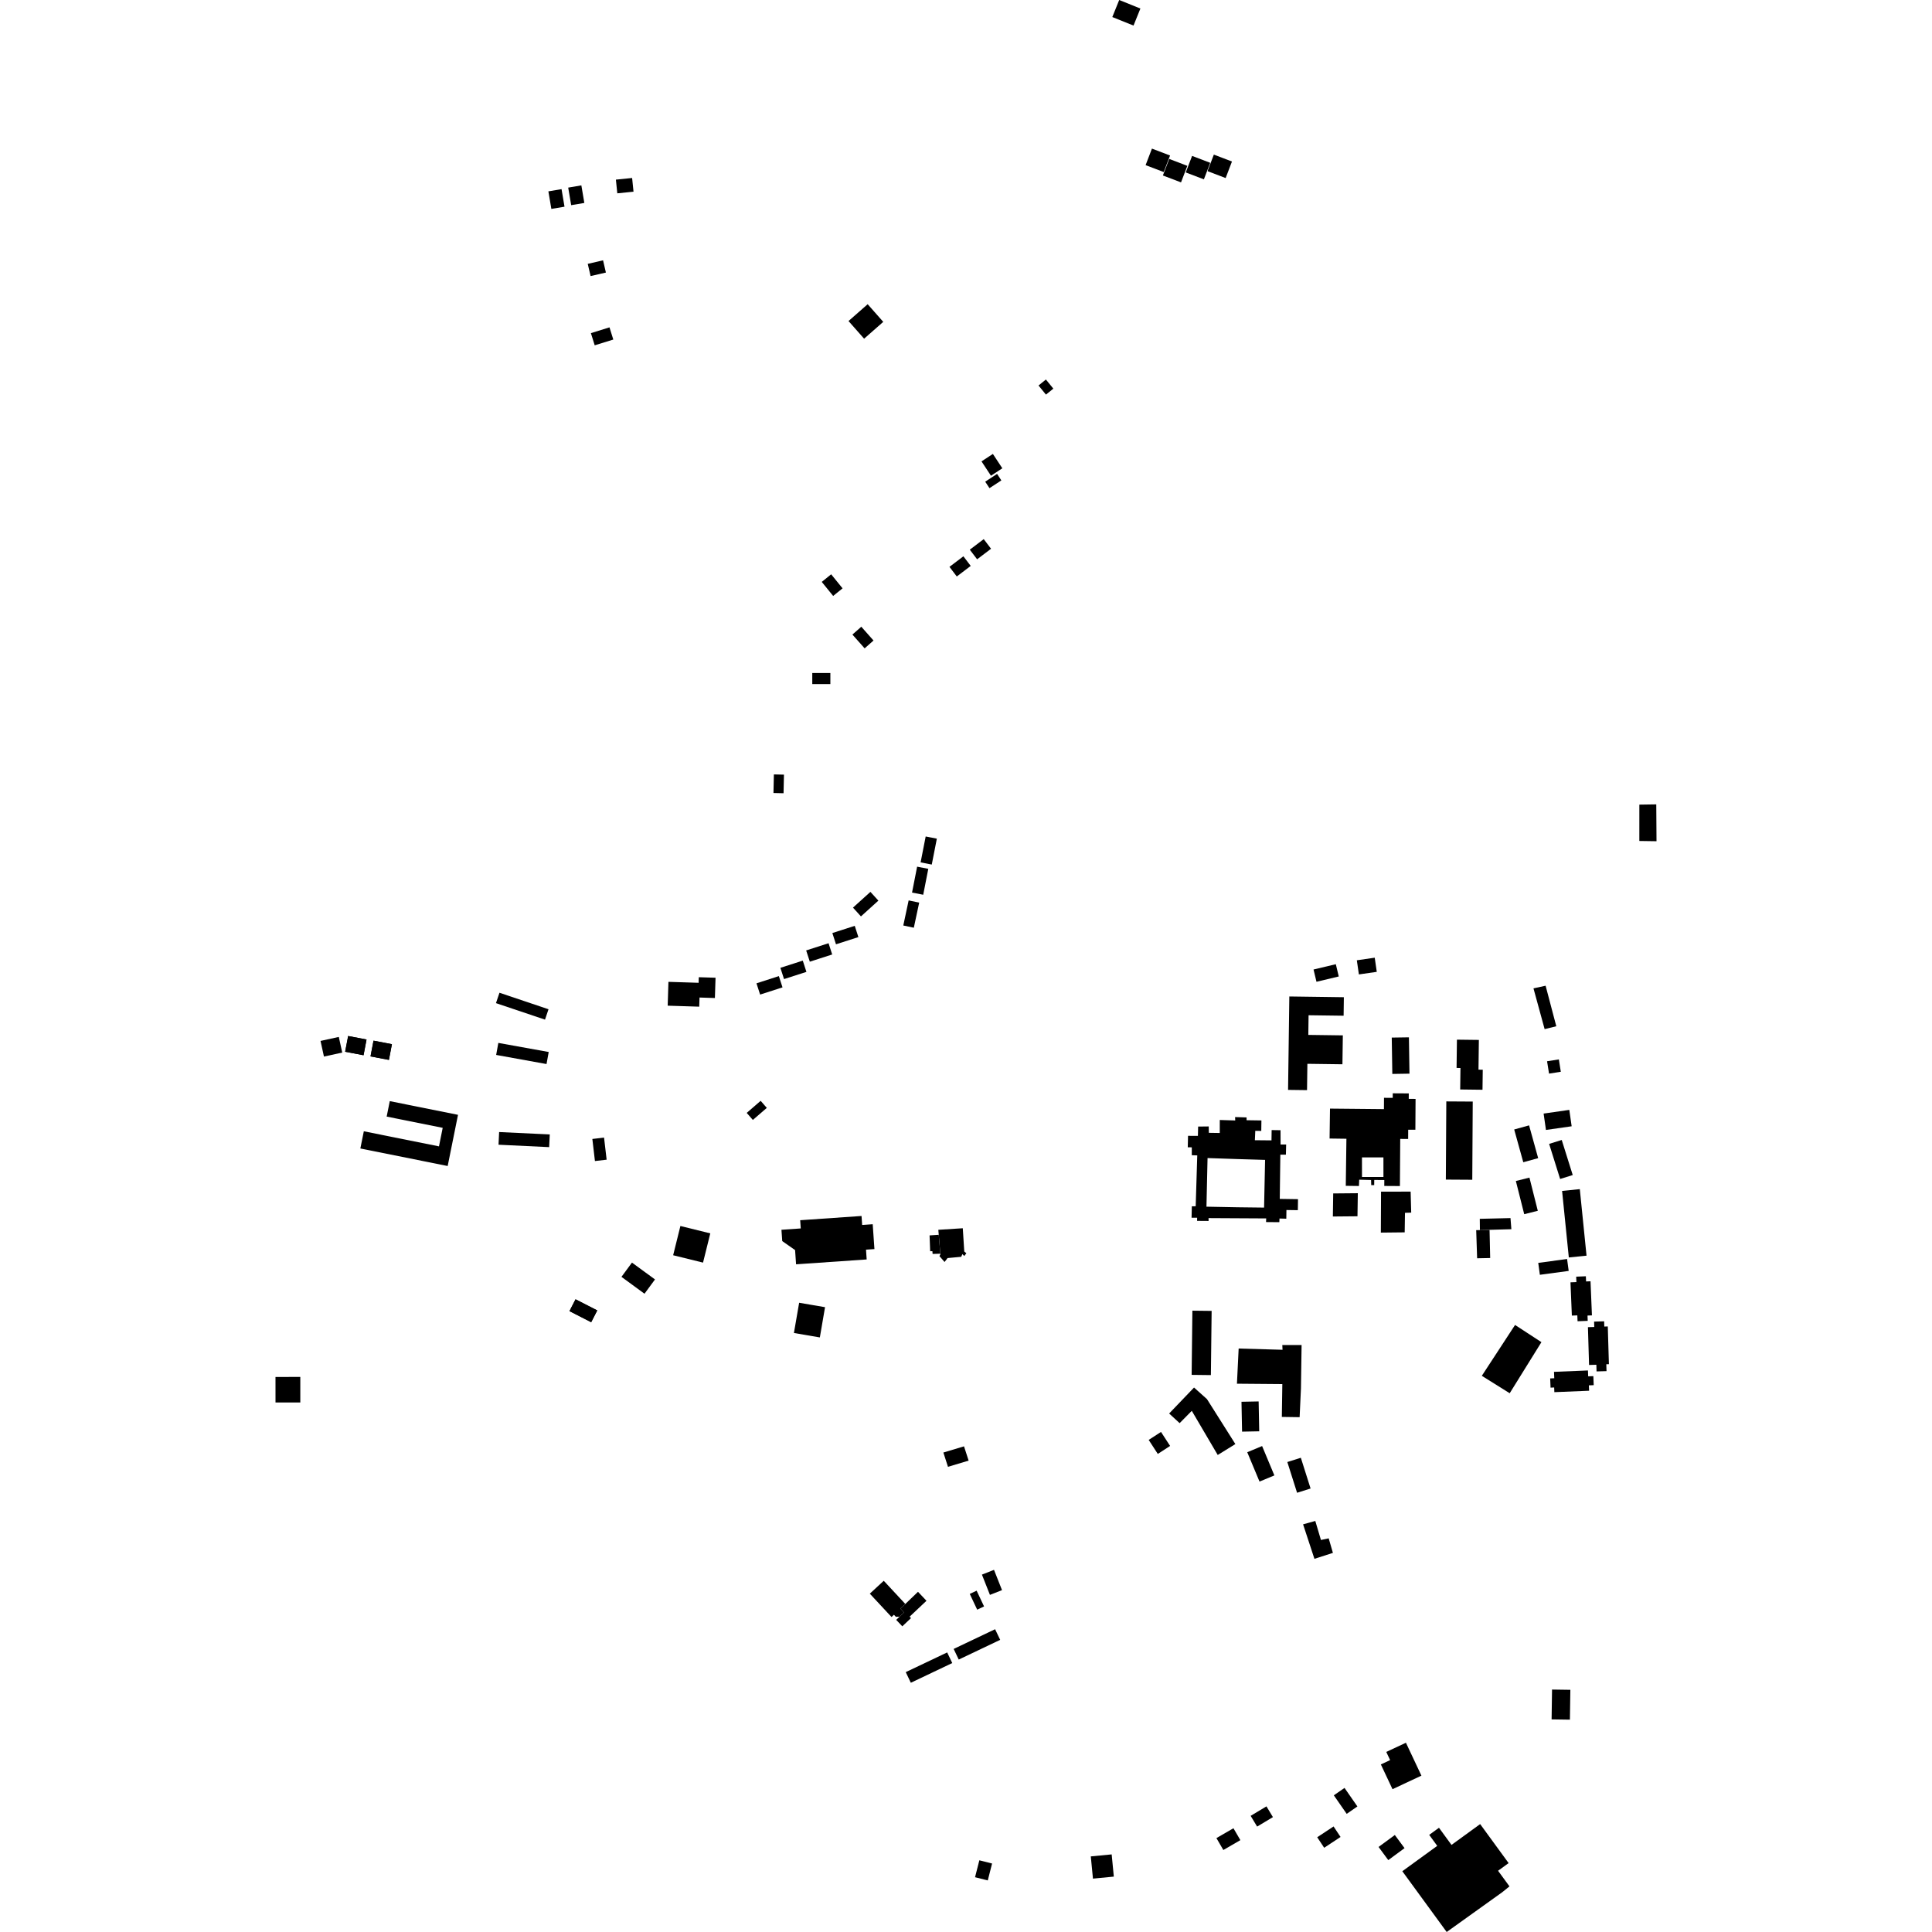 <?xml version="1.0" encoding="utf-8" standalone="no"?>
<!DOCTYPE svg PUBLIC "-//W3C//DTD SVG 1.1//EN"
  "http://www.w3.org/Graphics/SVG/1.1/DTD/svg11.dtd">
<!-- Created with matplotlib (https://matplotlib.org/) -->
<svg height="288pt" version="1.1" viewBox="0 0 288 288" width="288pt" xmlns="http://www.w3.org/2000/svg" xmlns:xlink="http://www.w3.org/1999/xlink">
 <defs>
  <style type="text/css">
*{stroke-linecap:butt;stroke-linejoin:round;}
  </style>
 </defs>
 <g id="figure_1">
  <g id="patch_1">
   <path d="M 0 288 
L 288 288 
L 288 0 
L 0 0 
z
" style="fill:none;opacity:0;"/>
  </g>
  <g id="axes_1">
   <g id="PatchCollection_1">
    <path clip-path="url(#p0c3771e089)" d="M 192.01 162.468 
L 192.198 148.542 
L 200.327 148.653 
L 200.291 151.412 
L 195.067 151.342 
L 195.028 154.272 
L 200.174 154.341 
L 200.114 158.65 
L 194.89 158.58 
L 194.837 162.505 
L 192.01 162.468 
"/>
    <path clip-path="url(#p0c3771e089)" d="M 184.644 201.024 
L 191.185 201.209 
L 191.152 200.503 
L 194.026 200.5 
L 193.93 206.981 
L 193.733 211.257 
L 191.081 211.218 
L 191.141 207.205 
L 191.154 206.323 
L 184.389 206.267 
L 184.644 201.024 
"/>
    <path clip-path="url(#p0c3771e089)" d="M 232.858 177.528 
L 235.499 177.262 
L 236.502 187.18 
L 233.861 187.446 
L 232.858 177.528 
"/>
    <path clip-path="url(#p0c3771e089)" d="M 220.193 187.571 
L 220.055 183.377 
L 220.609 183.369 
L 222.046 183.341 
L 222.139 187.531 
L 220.193 187.571 
"/>
    <path clip-path="url(#p0c3771e089)" d="M 177.636 204.95 
L 177.747 195.38 
L 180.616 195.413 
L 180.504 204.983 
L 177.636 204.95 
"/>
    <path clip-path="url(#p0c3771e089)" d="M 185.066 208.959 
L 187.623 208.909 
L 187.71 213.362 
L 185.153 213.412 
L 185.066 208.959 
"/>
    <path clip-path="url(#p0c3771e089)" d="M 185.925 216.481 
L 188.139 215.56 
L 189.969 219.937 
L 187.753 220.857 
L 185.925 216.481 
"/>
    <path clip-path="url(#p0c3771e089)" d="M 209.041 278.94 
L 214.245 275.16 
L 213.049 273.521 
L 214.507 272.462 
L 216.372 275.018 
L 220.644 271.914 
L 224.887 277.729 
L 223.315 278.871 
L 225.016 281.2 
L 223.913 282.088 
L 215.656 288 
L 209.041 278.94 
"/>
    <path clip-path="url(#p0c3771e089)" d="M 220.893 205.091 
L 225.846 197.509 
L 229.778 200.073 
L 225.048 207.688 
L 220.893 205.091 
"/>
    <path clip-path="url(#p0c3771e089)" d="M 229.545 190.032 
L 229.304 188.256 
L 233.601 187.676 
L 233.842 189.452 
L 229.545 190.032 
"/>
    <path clip-path="url(#p0c3771e089)" d="M 234.108 191.155 
L 234.993 191.12 
L 234.96 190.31 
L 236.401 190.251 
L 236.434 191.024 
L 237.097 190.997 
L 237.307 196.081 
L 236.647 196.108 
L 236.678 196.896 
L 235.165 196.957 
L 235.128 196.081 
L 234.314 196.113 
L 234.108 191.155 
"/>
    <path clip-path="url(#p0c3771e089)" d="M 236.711 197.838 
L 237.653 197.81 
L 237.63 197.01 
L 239.127 196.966 
L 239.15 197.747 
L 239.67 197.73 
L 239.837 203.355 
L 239.45 203.366 
L 239.481 204.391 
L 237.995 204.434 
L 237.966 203.442 
L 236.878 203.474 
L 236.711 197.838 
"/>
    <path clip-path="url(#p0c3771e089)" d="M 231.082 205.478 
L 231.693 205.453 
L 231.653 204.499 
L 236.713 204.291 
L 236.748 205.169 
L 237.517 205.137 
L 237.572 206.484 
L 236.85 206.512 
L 236.883 207.314 
L 231.706 207.528 
L 231.677 206.83 
L 231.14 206.854 
L 231.082 205.478 
"/>
    <path clip-path="url(#p0c3771e089)" d="M 191.9 217.942 
L 193.914 217.306 
L 195.366 221.889 
L 193.353 222.525 
L 191.9 217.942 
"/>
    <path clip-path="url(#p0c3771e089)" d="M 194.248 227.229 
L 196.069 226.727 
L 196.911 229.563 
L 198.065 229.316 
L 198.695 231.486 
L 195.94 232.372 
L 194.248 227.229 
"/>
    <path clip-path="url(#p0c3771e089)" d="M 230.103 165.999 
L 233.934 165.448 
L 234.285 167.892 
L 230.454 168.44 
L 230.103 165.999 
"/>
    <path clip-path="url(#p0c3771e089)" d="M 230.926 170.519 
L 232.804 169.935 
L 234.445 175.162 
L 232.566 175.749 
L 230.926 170.519 
"/>
    <path clip-path="url(#p0c3771e089)" d="M 228.593 147.333 
L 230.401 146.94 
L 231.995 152.983 
L 230.255 153.409 
L 228.593 147.333 
"/>
    <path clip-path="url(#p0c3771e089)" d="M 205.869 177.638 
L 210.282 177.633 
L 210.367 180.764 
L 209.438 180.794 
L 209.395 183.705 
L 205.841 183.742 
L 205.869 177.638 
"/>
    <path clip-path="url(#p0c3771e089)" d="M 207.466 154.671 
L 210.025 154.633 
L 210.108 160.049 
L 207.551 160.089 
L 207.466 154.671 
"/>
    <path clip-path="url(#p0c3771e089)" d="M 215.599 164.185 
L 219.539 164.209 
L 219.47 175.864 
L 215.53 175.84 
L 215.599 164.185 
"/>
    <path clip-path="url(#p0c3771e089)" d="M 217.182 154.98 
L 220.452 155.021 
L 220.396 159.453 
L 221.032 159.462 
L 220.994 162.448 
L 217.668 162.407 
L 217.708 159.206 
L 217.129 159.2 
L 217.182 154.98 
"/>
    <path clip-path="url(#p0c3771e089)" d="M 225.718 168.37 
L 227.937 167.756 
L 229.292 172.643 
L 227.073 173.254 
L 225.718 168.37 
"/>
    <path clip-path="url(#p0c3771e089)" d="M 225.966 176.051 
L 227.991 175.544 
L 229.237 180.49 
L 227.213 180.997 
L 225.966 176.051 
"/>
    <path clip-path="url(#p0c3771e089)" d="M 198.738 177.903 
L 202.408 177.87 
L 202.357 181.309 
L 198.687 181.342 
L 198.738 177.903 
"/>
    <path clip-path="url(#p0c3771e089)" d="M 220.609 183.369 
L 220.589 181.688 
L 225.167 181.578 
L 225.297 183.236 
L 220.609 183.369 
"/>
    <path clip-path="url(#p0c3771e089)" d="M 230.619 158.2 
L 232.376 157.924 
L 232.667 159.766 
L 230.912 160.043 
L 230.619 158.2 
"/>
    <path clip-path="url(#p0c3771e089)" d="M 99.531 149.915 
L 99.642 146.362 
L 104.141 146.504 
L 104.167 145.671 
L 106.665 145.749 
L 106.569 148.774 
L 104.277 148.7 
L 104.234 150.063 
L 99.531 149.915 
"/>
    <path clip-path="url(#p0c3771e089)" d="M 118.669 188.468 
L 118.522 186.347 
L 116.607 185.006 
L 116.489 183.32 
L 119.367 183.122 
L 119.281 181.896 
L 128.428 181.264 
L 128.52 182.602 
L 130.093 182.494 
L 130.35 186.198 
L 129.094 186.285 
L 129.194 187.744 
L 118.669 188.468 
"/>
    <path clip-path="url(#p0c3771e089)" d="M 139.875 183.324 
L 143.521 183.093 
L 143.742 186.561 
L 144.053 186.819 
L 143.745 187.234 
L 143.46 186.949 
L 143.29 187.349 
L 141.25 187.538 
L 140.806 188.124 
L 140.039 187.242 
L 140.182 186.991 
L 140.175 186.888 
L 139.938 184.069 
L 139.875 183.324 
"/>
    <path clip-path="url(#p0c3771e089)" d="M 174.282 210.71 
L 177.993 206.837 
L 179.92 208.563 
L 184.154 215.265 
L 181.524 216.891 
L 177.657 210.309 
L 175.845 212.145 
L 174.282 210.71 
"/>
    <path clip-path="url(#p0c3771e089)" d="M 118.348 198.705 
L 119.128 194.199 
L 121.168 194.549 
L 122.987 194.859 
L 122.214 199.367 
L 120.419 199.063 
L 118.348 198.705 
"/>
    <path clip-path="url(#p0c3771e089)" d="M 231.36 251.859 
L 234.09 251.899 
L 234.024 256.348 
L 231.294 256.307 
L 231.36 251.859 
"/>
    <path clip-path="url(#p0c3771e089)" d="M 92.64 190.34 
L 94.205 188.213 
L 97.639 190.724 
L 96.075 192.853 
L 92.64 190.34 
"/>
    <path clip-path="url(#p0c3771e089)" d="M 53.717 171.202 
L 54.234 168.638 
L 65.437 170.888 
L 65.993 168.126 
L 57.639 166.448 
L 58.104 164.144 
L 68.275 166.186 
L 66.735 173.816 
L 53.717 171.202 
"/>
    <path clip-path="url(#p0c3771e089)" d="M 244.375 119.945 
L 246.897 119.907 
L 246.933 125.4 
L 244.373 125.363 
L 244.375 119.945 
"/>
    <path clip-path="url(#p0c3771e089)" d="M 90.045 169.58 
L 90.43 172.872 
L 88.686 173.075 
L 88.301 169.783 
L 90.045 169.58 
"/>
    <path clip-path="url(#p0c3771e089)" d="M 140.626 216.527 
L 143.703 215.603 
L 144.392 217.731 
L 141.315 218.656 
L 140.626 216.527 
"/>
    <path clip-path="url(#p0c3771e089)" d="M 100.345 187.117 
L 101.426 182.757 
L 105.881 183.857 
L 104.8 188.215 
L 100.345 187.117 
"/>
    <path clip-path="url(#p0c3771e089)" d="M 195.807 144.524 
L 196.245 146.352 
L 199.567 145.56 
L 199.129 143.732 
L 195.807 144.524 
"/>
    <path clip-path="url(#p0c3771e089)" d="M 202.261 143.149 
L 202.567 145.256 
L 205.234 144.871 
L 204.928 142.762 
L 202.261 143.149 
"/>
    <path clip-path="url(#p0c3771e089)" d="M 134.22 239.784 
L 134.955 239.102 
L 136.844 237.287 
L 138.109 238.625 
L 135.595 240.994 
L 135.801 241.209 
L 134.505 242.431 
L 133.593 241.469 
L 133.876 241.2 
L 134.095 240.996 
L 134.768 240.372 
L 134.22 239.784 
"/>
    <path clip-path="url(#p0c3771e089)" d="M 129.661 237.565 
L 132.897 241.044 
L 133.258 240.71 
L 133.544 241.019 
L 134.095 240.996 
L 134.768 240.372 
L 134.22 239.784 
L 134.955 239.102 
L 131.74 235.644 
L 129.661 237.565 
"/>
    <path clip-path="url(#p0c3771e089)" d="M 41.069 209.064 
L 41.067 205.261 
L 44.766 205.258 
L 44.767 209.063 
L 41.069 209.064 
"/>
    <path clip-path="url(#p0c3771e089)" d="M 207.579 266.711 
L 211.888 264.693 
L 209.579 259.787 
L 206.649 261.158 
L 207.223 262.376 
L 205.842 263.021 
L 207.579 266.711 
"/>
    <path clip-path="url(#p0c3771e089)" d="M 139.938 184.069 
L 138.57 184.158 
L 138.661 186.522 
L 138.986 186.51 
L 139.025 186.922 
L 140.175 186.888 
L 139.938 184.069 
"/>
    <path clip-path="url(#p0c3771e089)" d="M 186.432 270.684 
L 188.789 269.273 
L 189.753 270.874 
L 187.396 272.285 
L 186.432 270.684 
"/>
    <path clip-path="url(#p0c3771e089)" d="M 183.868 272.533 
L 184.9 274.308 
L 182.362 275.777 
L 181.33 274.002 
L 183.868 272.533 
"/>
    <path clip-path="url(#p0c3771e089)" d="M 199.834 273.832 
L 197.393 275.444 
L 196.354 273.876 
L 198.793 272.266 
L 199.834 273.832 
"/>
    <path clip-path="url(#p0c3771e089)" d="M 165.715 276.432 
L 166.035 279.743 
L 162.925 280.043 
L 162.603 276.73 
L 165.715 276.432 
"/>
    <path clip-path="url(#p0c3771e089)" d="M 145.348 279.833 
L 145.989 277.312 
L 147.887 277.791 
L 147.246 280.313 
L 145.348 279.833 
"/>
    <path clip-path="url(#p0c3771e089)" d="M 135.017 249.262 
L 141.194 246.324 
L 141.951 247.908 
L 135.776 250.846 
L 135.017 249.262 
"/>
    <path clip-path="url(#p0c3771e089)" d="M 142.161 245.804 
L 148.337 242.866 
L 149.096 244.449 
L 142.918 247.388 
L 142.161 245.804 
"/>
    <path clip-path="url(#p0c3771e089)" d="M 147.568 237.746 
L 146.374 234.725 
L 148.174 234.015 
L 149.369 237.039 
L 147.568 237.746 
"/>
    <path clip-path="url(#p0c3771e089)" d="M 146.693 239.469 
L 145.668 239.951 
L 144.56 237.602 
L 145.585 237.12 
L 146.693 239.469 
"/>
    <path clip-path="url(#p0c3771e089)" d="M 206.948 277.283 
L 205.501 275.323 
L 207.925 273.54 
L 209.373 275.5 
L 206.948 277.283 
"/>
    <path clip-path="url(#p0c3771e089)" d="M 202.345 269.286 
L 200.75 270.389 
L 198.83 267.625 
L 200.426 266.522 
L 202.345 269.286 
"/>
    <path clip-path="url(#p0c3771e089)" d="M 174.426 215.544 
L 172.591 216.734 
L 171.232 214.646 
L 173.069 213.457 
L 174.426 215.544 
"/>
    <path clip-path="url(#p0c3771e089)" d="M 89.031 195.34 
L 88.126 197.101 
L 84.889 195.446 
L 85.795 193.685 
L 89.031 195.34 
"/>
    <path clip-path="url(#p0c3771e089)" d="M 89.031 195.34 
L 88.126 197.101 
L 84.889 195.446 
L 85.795 193.685 
L 89.031 195.34 
"/>
    <path clip-path="url(#p0c3771e089)" d="M 81.862 171.001 
L 74.314 170.642 
L 74.404 168.752 
L 81.953 169.108 
L 81.862 171.001 
"/>
    <path clip-path="url(#p0c3771e089)" d="M 74.287 155.465 
L 81.796 156.82 
L 81.47 158.615 
L 73.962 157.257 
L 74.287 155.465 
"/>
    <path clip-path="url(#p0c3771e089)" d="M 51.897 154.436 
L 54.639 154.959 
L 54.192 157.303 
L 51.45 156.782 
L 51.897 154.436 
"/>
    <path clip-path="url(#p0c3771e089)" d="M 55.68 155.131 
L 58.422 155.655 
L 57.974 157.998 
L 55.232 157.477 
L 55.68 155.131 
"/>
    <path clip-path="url(#p0c3771e089)" d="M 51.897 154.436 
L 54.639 154.959 
L 54.192 157.303 
L 51.45 156.782 
L 51.897 154.436 
"/>
    <path clip-path="url(#p0c3771e089)" d="M 55.68 155.131 
L 58.422 155.655 
L 57.974 157.998 
L 55.232 157.477 
L 55.68 155.131 
"/>
    <path clip-path="url(#p0c3771e089)" d="M 47.78 155.169 
L 50.505 154.573 
L 51.017 156.904 
L 48.291 157.5 
L 47.78 155.169 
"/>
    <path clip-path="url(#p0c3771e089)" d="M 81.243 151.995 
L 73.933 149.535 
L 74.456 147.987 
L 81.766 150.447 
L 81.243 151.995 
"/>
    <path clip-path="url(#p0c3771e089)" d="M 111.311 165.896 
L 113.391 164.099 
L 114.306 165.151 
L 112.226 166.948 
L 111.311 165.896 
"/>
    <path clip-path="url(#p0c3771e089)" d="M 116.331 144.272 
L 119.669 143.198 
L 120.212 144.876 
L 116.875 145.95 
L 116.331 144.272 
"/>
    <path clip-path="url(#p0c3771e089)" d="M 112.766 146.582 
L 116.104 145.507 
L 116.648 147.185 
L 113.31 148.26 
L 112.766 146.582 
"/>
    <path clip-path="url(#p0c3771e089)" d="M 124.078 139.087 
L 127.416 138.013 
L 127.958 139.691 
L 124.62 140.765 
L 124.078 139.087 
"/>
    <path clip-path="url(#p0c3771e089)" d="M 120.174 141.679 
L 123.512 140.605 
L 124.054 142.283 
L 120.718 143.357 
L 120.174 141.679 
"/>
    <path clip-path="url(#p0c3771e089)" d="M 127.153 135.298 
L 129.751 132.95 
L 130.939 134.255 
L 128.34 136.605 
L 127.153 135.298 
"/>
    <path clip-path="url(#p0c3771e089)" d="M 137.622 133.379 
L 135.956 133.054 
L 136.715 129.191 
L 138.379 129.516 
L 137.622 133.379 
"/>
    <path clip-path="url(#p0c3771e089)" d="M 137.021 134.555 
L 136.222 138.295 
L 134.652 137.962 
L 135.45 134.222 
L 137.021 134.555 
"/>
    <path clip-path="url(#p0c3771e089)" d="M 138.897 128.878 
L 137.233 128.553 
L 137.99 124.693 
L 139.655 125.017 
L 138.897 128.878 
"/>
    <path clip-path="url(#p0c3771e089)" d="M 116.803 118.246 
L 115.299 118.211 
L 115.36 115.442 
L 116.863 115.474 
L 116.803 118.246 
"/>
    <path clip-path="url(#p0c3771e089)" d="M 128.393 93.426 
L 130.214 95.481 
L 128.89 96.649 
L 127.068 94.596 
L 128.393 93.426 
"/>
    <path clip-path="url(#p0c3771e089)" d="M 123.781 100.325 
L 123.781 101.975 
L 121.084 101.977 
L 121.084 100.324 
L 123.781 100.325 
"/>
    <path clip-path="url(#p0c3771e089)" d="M 125.599 87.703 
L 124.197 88.836 
L 122.498 86.743 
L 123.9 85.61 
L 125.599 87.703 
"/>
    <path clip-path="url(#p0c3771e089)" d="M 141.535 84.5 
L 143.612 82.927 
L 144.704 84.36 
L 142.628 85.935 
L 141.535 84.5 
"/>
    <path clip-path="url(#p0c3771e089)" d="M 144.566 81.941 
L 146.643 80.366 
L 147.735 81.801 
L 145.658 83.374 
L 144.566 81.941 
"/>
    <path clip-path="url(#p0c3771e089)" d="M 149.416 69.806 
L 147.721 70.917 
L 146.312 68.778 
L 148.007 67.667 
L 149.416 69.806 
"/>
    <path clip-path="url(#p0c3771e089)" d="M 147.5 72.769 
L 146.864 71.804 
L 148.633 70.645 
L 149.269 71.613 
L 147.5 72.769 
"/>
    <path clip-path="url(#p0c3771e089)" d="M 155.913 56.574 
L 157.02 57.934 
L 155.918 58.824 
L 154.811 57.464 
L 155.913 56.574 
"/>
    <path clip-path="url(#p0c3771e089)" d="M 131.666 47.98 
L 128.811 50.488 
L 126.487 47.857 
L 129.342 45.349 
L 131.666 47.98 
"/>
    <path clip-path="url(#p0c3771e089)" d="M 176.053 27.187 
L 173.351 26.157 
L 174.295 23.692 
L 176.996 24.722 
L 176.053 27.187 
"/>
    <path clip-path="url(#p0c3771e089)" d="M 173.475 25.647 
L 170.774 24.617 
L 171.717 22.152 
L 174.42 23.182 
L 173.475 25.647 
"/>
    <path clip-path="url(#p0c3771e089)" d="M 182.704 26.542 
L 180.003 25.512 
L 180.946 23.047 
L 183.648 24.077 
L 182.704 26.542 
"/>
    <path clip-path="url(#p0c3771e089)" d="M 179.461 26.735 
L 176.76 25.705 
L 177.703 23.24 
L 180.405 24.27 
L 179.461 26.735 
"/>
    <path clip-path="url(#p0c3771e089)" d="M 169.998 1.271 
L 168.971 3.811 
L 165.81 2.54 
L 166.837 0 
L 169.998 1.271 
"/>
    <path clip-path="url(#p0c3771e089)" d="M 94.437 28.574 
L 92.019 28.819 
L 91.811 26.777 
L 94.229 26.533 
L 94.437 28.574 
"/>
    <path clip-path="url(#p0c3771e089)" d="M 84.151 30.81 
L 82.19 31.142 
L 81.746 28.524 
L 83.708 28.195 
L 84.151 30.81 
"/>
    <path clip-path="url(#p0c3771e089)" d="M 87.107 30.252 
L 85.145 30.584 
L 84.7 27.966 
L 86.662 27.634 
L 87.107 30.252 
"/>
    <path clip-path="url(#p0c3771e089)" d="M 89.897 38.805 
L 90.321 40.628 
L 88.038 41.154 
L 87.615 39.334 
L 89.897 38.805 
"/>
    <path clip-path="url(#p0c3771e089)" d="M 90.855 48.798 
L 91.424 50.616 
L 88.652 51.476 
L 88.085 49.661 
L 90.855 48.798 
"/>
    <path clip-path="url(#p0c3771e089)" d="M 200.708 169.752 
L 198.199 169.718 
L 198.26 165.257 
L 206.301 165.335 
L 206.311 163.648 
L 207.611 163.655 
L 207.615 162.979 
L 210.004 162.993 
L 210 163.805 
L 211.016 163.812 
L 210.988 168.41 
L 209.918 168.404 
L 209.91 169.784 
L 208.73 169.776 
L 208.682 176.802 
L 206.351 176.787 
L 206.358 175.907 
L 204.856 175.894 
L 204.849 176.665 
L 204.405 176.661 
L 204.386 175.902 
L 202.615 175.856 
L 202.576 176.794 
L 200.613 176.768 
L 200.708 169.752 
M 203.03 175.446 
L 206.227 175.449 
L 206.225 172.531 
L 203.026 172.534 
L 203.03 175.446 
"/>
    <path clip-path="url(#p0c3771e089)" d="M 180.155 181.58 
L 180.162 182.006 
L 178.448 181.993 
L 178.455 181.527 
L 177.625 181.527 
L 177.664 179.819 
L 178.24 179.815 
L 178.473 172.234 
L 177.657 172.207 
L 177.661 171.032 
L 177.059 171.023 
L 177.098 169.315 
L 178.57 169.324 
L 178.604 167.935 
L 180.184 167.917 
L 180.199 168.868 
L 181.829 168.892 
L 181.831 166.954 
L 184.132 167.025 
L 184.114 166.52 
L 185.826 166.572 
L 185.824 166.989 
L 188.038 167.022 
L 188.015 168.584 
L 187.123 168.571 
L 187.062 169.97 
L 189.538 169.994 
L 189.561 168.458 
L 190.886 168.478 
L 190.894 170.614 
L 191.724 170.614 
L 191.688 172.123 
L 190.858 172.123 
L 190.773 178.719 
L 193.491 178.759 
L 193.467 180.399 
L 191.767 180.374 
L 191.747 181.671 
L 190.73 181.641 
L 190.709 182.189 
L 188.727 182.172 
L 188.749 181.627 
L 180.155 181.58 
M 184.439 179.966 
L 188.434 180.013 
L 188.584 172.903 
L 184.485 172.781 
L 180.007 172.63 
L 179.845 179.878 
L 184.439 179.966 
"/>
   </g>
  </g>
 </g>
 <defs>
  <clipPath id="p0c3771e089">
   <rect height="288" width="205.866" x="41.067" y="0"/>
  </clipPath>
 </defs>
</svg>
